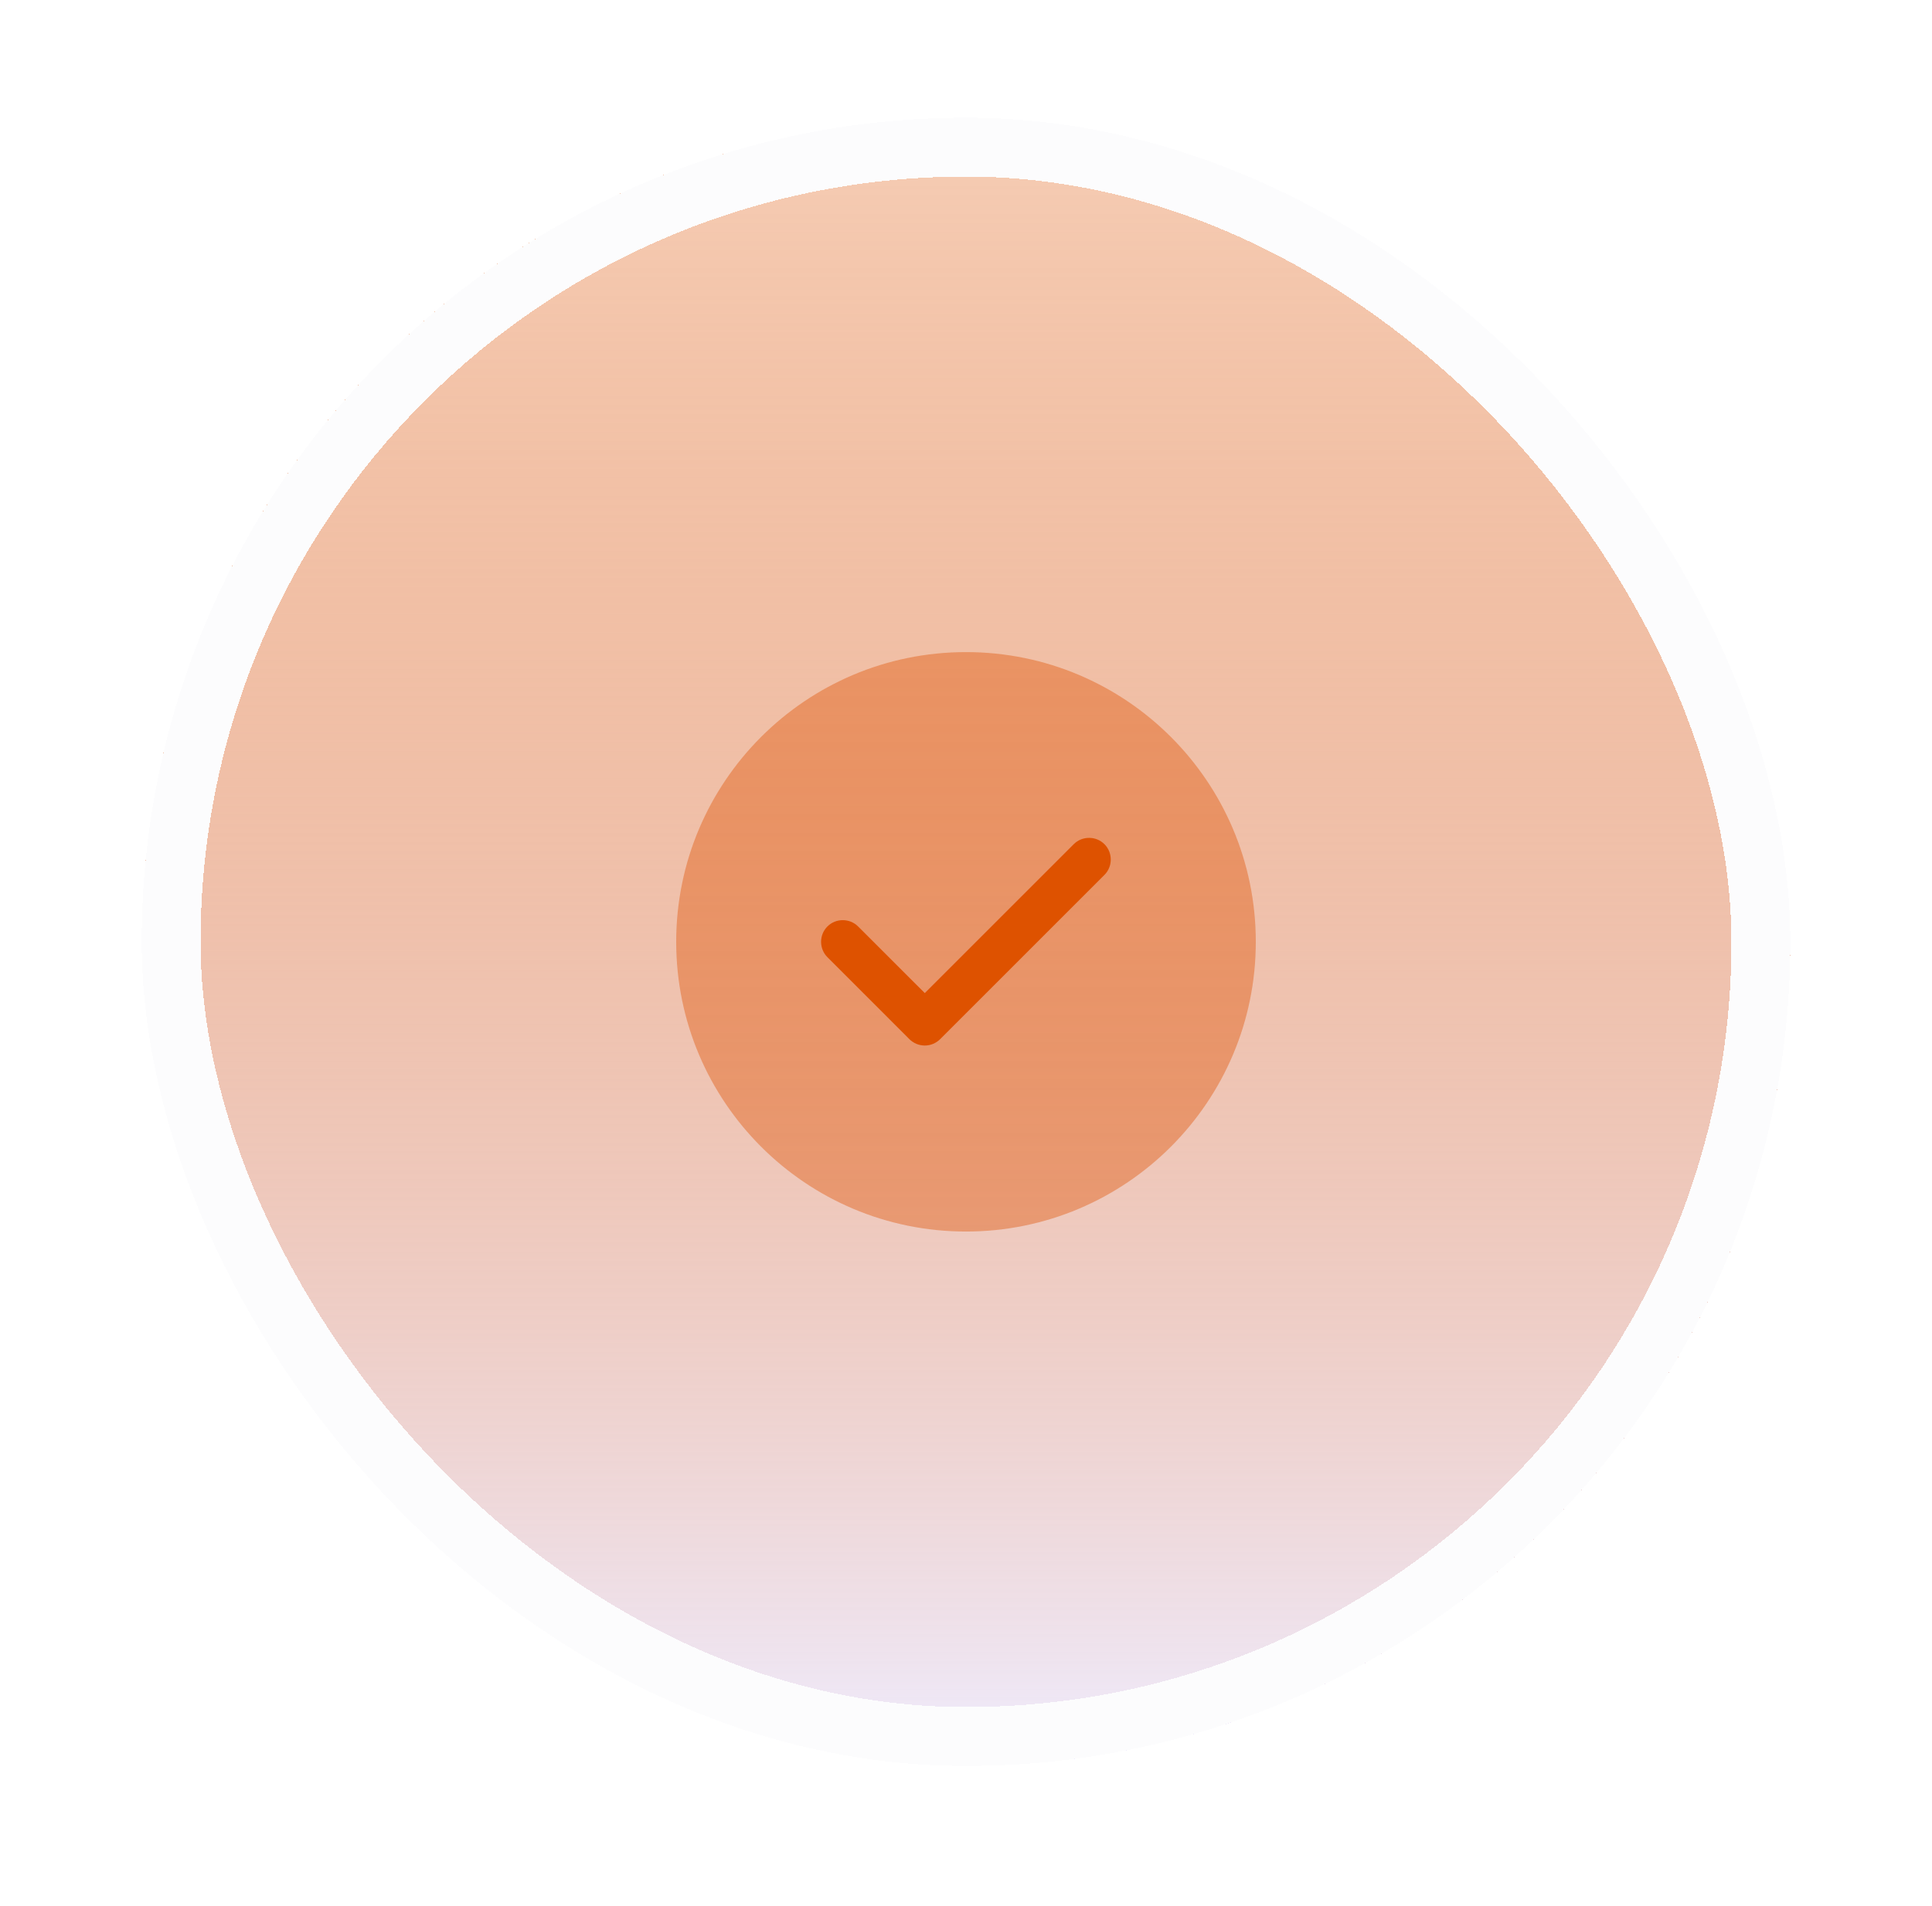 <svg width="75" height="74" viewBox="0 0 75 74" fill="none" xmlns="http://www.w3.org/2000/svg">
<g filter="url(#filter0_d_7826_30044)">
<rect x="5.5" width="64" height="64" rx="32" fill="url(#paint0_linear_7826_30044)" shape-rendering="crispEdges"/>
<rect x="6.643" y="1.143" width="61.714" height="61.714" rx="30.857" stroke="#FCFCFD" stroke-width="2.286" shape-rendering="crispEdges"/>
<path opacity="0.4" d="M37.5 43.25C43.713 43.25 48.75 38.213 48.75 32C48.75 25.787 43.713 20.75 37.5 20.75C31.287 20.75 26.25 25.787 26.25 32C26.25 38.213 31.287 43.25 37.5 43.25Z" fill="#DE5200"/>
<path d="M35.9 36.027C35.675 36.027 35.461 35.937 35.303 35.78L32.12 32.596C31.793 32.27 31.793 31.73 32.12 31.404C32.446 31.077 32.986 31.077 33.312 31.404L35.9 33.991L41.682 28.209C42.008 27.882 42.548 27.882 42.875 28.209C43.201 28.535 43.201 29.075 42.875 29.401L36.496 35.78C36.338 35.937 36.125 36.027 35.9 36.027Z" fill="#DE5200"/>
</g>
<defs>
<filter id="filter0_d_7826_30044" x="0.929" y="0" width="73.143" height="73.143" filterUnits="userSpaceOnUse" color-interpolation-filters="sRGB">
<feFlood flood-opacity="0" result="BackgroundImageFix"/>
<feColorMatrix in="SourceAlpha" type="matrix" values="0 0 0 0 0 0 0 0 0 0 0 0 0 0 0 0 0 0 127 0" result="hardAlpha"/>
<feOffset dy="4.571"/>
<feGaussianBlur stdDeviation="2.286"/>
<feComposite in2="hardAlpha" operator="out"/>
<feColorMatrix type="matrix" values="0 0 0 0 0 0 0 0 0 0 0 0 0 0 0 0 0 0 0.08 0"/>
<feBlend mode="normal" in2="BackgroundImageFix" result="effect1_dropShadow_7826_30044"/>
<feBlend mode="normal" in="SourceGraphic" in2="effect1_dropShadow_7826_30044" result="shape"/>
</filter>
<linearGradient id="paint0_linear_7826_30044" x1="37.5" y1="0" x2="37.5" y2="64" gradientUnits="userSpaceOnUse">
<stop stop-color="#DE5200" stop-opacity="0.29"/>
<stop offset="1" stop-color="#EFECFE"/>
</linearGradient>
</defs>
</svg>
